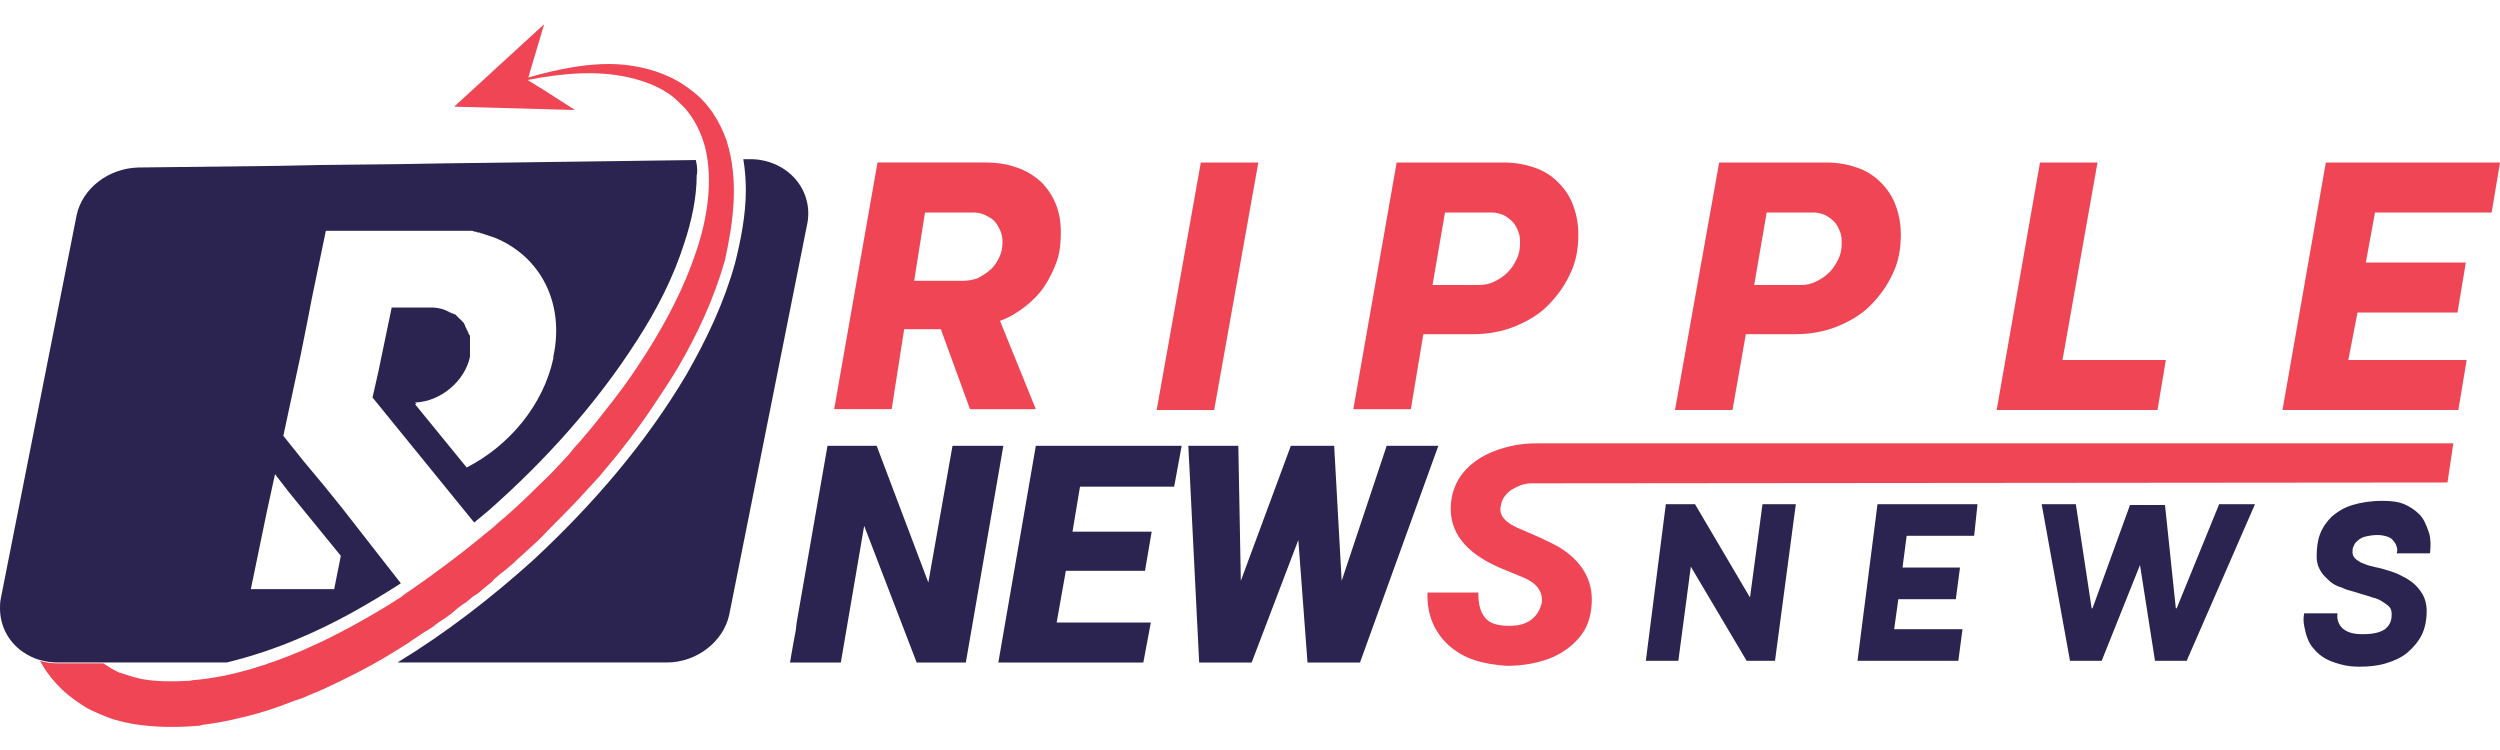 <?xml version="1.0" encoding="utf-8"?>
<!-- Generator: Adobe Illustrator 19.0.0, SVG Export Plug-In . SVG Version: 6.00 Build 0)  -->
<svg version="1.1" id="Layer_1" xmlns="http://www.w3.org/2000/svg" xmlns:xlink="http://www.w3.org/1999/xlink" x="0px" y="0px" width="300" height="90"
	 viewBox="0 0 300 90" style="enable-background:new 0 0 300 90;" xml:space="preserve">
<style type="text/css">
	.st0{fill:#2B2350;}
	.st1{fill:#EF4554;}
	.st2{fill:#E02229;}
</style>
<g id="XMLID_2_">
	<polygon id="XMLID_88_" class="st0" points="114.3,53.5 111.4,69.9 105.2,53.5 99.3,53.5 95.6,74.7 95.5,75.6 95.2,77.2 94.8,79.5 
		100.1,79.5 100.9,79.5 103.7,63.1 110,79.5 115.9,79.5 120.4,53.5 	"/>
	<polygon id="XMLID_89_" class="st0" points="119.8,79.5 137.2,79.5 138.1,74.7 126.8,74.7 127.9,68.5 137.4,68.5 138.2,63.8 
		128.7,63.8 129.6,58.4 140.9,58.4 141.8,53.5 124.3,53.5 	"/>
	<polygon id="XMLID_90_" class="st0" points="166.4,53.5 161,69.7 160.1,53.5 154.9,53.5 148.9,69.7 148.6,53.5 142.6,53.5 
		143.9,79.5 150.2,79.5 155.8,64.8 156.9,79.5 163.2,79.5 172.6,53.5 	"/>
	<path id="XMLID_91_" class="st1" d="M184.4,53.2c-1.8,0-3.4,0.3-5,0.9c-1.6,0.6-2.9,1.5-3.8,2.6c-0.9,1.1-1.4,2.4-1.5,3.9
		c-0.2,3.2,1.7,5.7,5.8,7.5l2.9,1.2c1.7,0.7,2.4,1.8,2.2,3.1c-0.2,0.8-0.6,1.5-1.3,2c-0.7,0.5-1.5,0.7-2.6,0.7c-1.4,0-2.4-0.3-2.9-1
		c-0.6-0.7-0.8-1.7-0.8-3l-6.1,0c-0.1,2.6,0.8,4.7,2.5,6.3c0.9,0.8,1.9,1.4,3.1,1.8c1.2,0.4,2.5,0.6,3.9,0.7c1.9,0,3.6-0.3,5.2-0.9
		c1.5-0.6,2.7-1.5,3.6-2.6c0.9-1.1,1.3-2.4,1.4-3.9c0.2-2.9-1.2-5.2-4-6.9c-0.9-0.5-2.4-1.2-4.3-2c-2-0.8-2.9-1.7-2.6-2.9
		c0.1-0.8,0.6-1.5,1.4-2c0.7-0.4,1.4-0.7,2.3-0.7l0,0l109.9-0.1l0.7-4.7L184.4,53.2L184.4,53.2z"/>
	<g id="XMLID_1_">
		<path id="XMLID_94_" class="st1" d="M108.5,39.5h4.4l3.5,9.6h7.9L120,38.5c1.1-0.4,2.1-1,3-1.7c0.9-0.7,1.7-1.5,2.3-2.4
			c0.6-0.9,1.1-1.9,1.5-3c0.4-1.1,0.5-2.3,0.5-3.5c0-1.3-0.2-2.4-0.6-3.4c-0.4-1-1-1.9-1.8-2.7c-0.8-0.7-1.7-1.3-2.9-1.7
			c-1.1-0.4-2.4-0.6-3.7-0.6h-13l-5.2,29.6h6.9L108.5,39.5z M111,25.5h5.8c0.5,0,1,0.1,1.4,0.3c0.4,0.2,0.8,0.4,1.1,0.7
			s0.5,0.7,0.7,1.1c0.2,0.4,0.3,0.9,0.3,1.4c0,0.7-0.1,1.3-0.4,1.9c-0.3,0.6-0.6,1.1-1.1,1.5c-0.4,0.4-1,0.7-1.5,1
			c-0.6,0.2-1.2,0.3-1.8,0.3h-5.8L111,25.5z"/>
		<polygon id="XMLID_95_" class="st1" points="151,19.5 144.1,19.5 138.8,49.2 145.7,49.2 		"/>
		<path id="XMLID_98_" class="st1" d="M170.8,40.1h6c1.7,0,3.4-0.3,4.9-0.9c1.5-0.6,2.9-1.4,4-2.5c1.1-1.1,2-2.3,2.7-3.8
			c0.7-1.4,1-3,1-4.7c0-1.3-0.2-2.4-0.6-3.5c-0.4-1.1-1-2-1.8-2.8c-0.8-0.8-1.7-1.4-2.9-1.8c-1.1-0.4-2.4-0.6-3.7-0.6h-12.8
			l-5.2,29.6h6.9L170.8,40.1z M173.4,25.5h5.6c0.5,0,0.9,0.1,1.4,0.3c0.4,0.2,0.8,0.5,1.1,0.8c0.3,0.3,0.5,0.7,0.7,1.2
			c0.2,0.5,0.2,0.9,0.2,1.4c0,0.7-0.1,1.3-0.4,1.9c-0.3,0.6-0.6,1.1-1.1,1.6c-0.5,0.5-1,0.8-1.6,1.1c-0.6,0.3-1.2,0.4-1.8,0.4h-5.6
			L173.4,25.5z"/>
		<path id="XMLID_101_" class="st1" d="M209.5,40.1h6c1.7,0,3.4-0.3,4.9-0.9c1.5-0.6,2.9-1.4,4-2.5c1.1-1.1,2-2.3,2.7-3.8
			c0.7-1.4,1-3,1-4.7c0-1.3-0.2-2.4-0.6-3.5c-0.4-1.1-1-2-1.8-2.8c-0.8-0.8-1.7-1.4-2.9-1.8c-1.1-0.4-2.4-0.6-3.7-0.6h-12.8
			L201,49.2h6.9L209.5,40.1z M212,25.5h5.6c0.5,0,0.9,0.1,1.4,0.3c0.4,0.2,0.8,0.5,1.1,0.8c0.3,0.3,0.5,0.7,0.7,1.2
			c0.2,0.5,0.2,0.9,0.2,1.4c0,0.7-0.1,1.3-0.4,1.9c-0.3,0.6-0.6,1.1-1.1,1.6c-0.5,0.5-1,0.8-1.6,1.1c-0.6,0.3-1.2,0.4-1.8,0.4h-5.6
			L212,25.5z"/>
		<polygon id="XMLID_102_" class="st1" points="259.9,43.2 247.5,43.2 251.7,19.5 244.8,19.5 239.6,49.2 258.9,49.2 		"/>
		<polygon id="XMLID_103_" class="st1" points="299,25.5 300,19.5 279.1,19.5 273.9,49.2 295,49.2 296,43.2 281.8,43.2 282.9,37.5 
			294.9,37.5 295.9,31.5 283.9,31.5 285,25.5 		"/>
	</g>
	<g id="XMLID_20_">
		<polygon id="XMLID_109_" class="st0" points="210,71.7 203.4,60.5 199.9,60.5 197.5,79.3 201.4,79.3 202.9,68 209.6,79.3 
			213,79.3 215.5,60.5 211.5,60.5 		"/>
		<polygon id="XMLID_110_" class="st0" points="222.9,79.3 235,79.3 235.5,75.5 227.3,75.5 227.8,71.9 234.7,71.9 235.2,68.1 
			228.3,68.1 228.8,64.3 236.9,64.3 237.3,60.5 225.3,60.5 		"/>
		<polygon id="XMLID_111_" class="st0" points="261.2,73 261.1,73 259.8,60.6 255.6,60.6 251.1,73 251,73 249.1,60.5 245,60.5 
			248.4,79.3 252.2,79.3 256.8,67.8 258.6,79.3 262.4,79.3 270.6,60.5 266.3,60.5 		"/>
		<path id="XMLID_112_" class="st0" d="M290.3,61.7c-0.5-0.5-1.1-0.9-1.8-1.2c-0.7-0.3-1.6-0.4-2.6-0.4c-1.4,0-2.6,0.2-3.6,0.5
			c-1,0.3-1.8,0.8-2.5,1.4c-0.6,0.6-1.1,1.3-1.4,2.1c-0.3,0.8-0.4,1.7-0.4,2.7c0,0.5,0.1,1,0.3,1.4c0.2,0.4,0.4,0.7,0.7,1
			c0.3,0.3,0.6,0.6,0.9,0.8c0.3,0.2,0.7,0.4,1.1,0.5c0.4,0.2,0.7,0.3,1.1,0.4c0.4,0.1,0.7,0.2,1,0.3c0.6,0.2,1.1,0.3,1.6,0.5
			c0.5,0.1,0.9,0.3,1.2,0.5c0.3,0.2,0.6,0.4,0.8,0.6c0.2,0.2,0.3,0.5,0.3,0.9c0,0.8-0.2,1.3-0.8,1.8c-0.6,0.4-1.4,0.6-2.7,0.6
			c-1.1,0-1.8-0.2-2.4-0.7c-0.5-0.5-0.7-1.1-0.6-1.8h-4c-0.1,0.5-0.1,1,0,1.5c0.1,0.5,0.2,1,0.4,1.5c0.2,0.5,0.4,0.9,0.8,1.3
			c0.3,0.4,0.8,0.8,1.3,1.1c0.5,0.3,1.1,0.5,1.8,0.7c0.7,0.2,1.4,0.3,2.3,0.3c1.2,0,2.2-0.1,3.2-0.4c1-0.3,1.9-0.7,2.6-1.3
			c0.7-0.6,1.3-1.3,1.7-2.1c0.4-0.8,0.6-1.8,0.6-2.9c0-0.8-0.2-1.5-0.5-2c-0.3-0.5-0.7-1-1.2-1.4c-0.5-0.4-1.1-0.7-1.7-1
			c-0.7-0.3-1.4-0.5-2.1-0.7c-0.5-0.1-0.9-0.2-1.3-0.3c-0.4-0.1-0.8-0.3-1.1-0.4c-0.3-0.2-0.5-0.3-0.7-0.5c-0.2-0.2-0.3-0.5-0.3-0.7
			c0-0.2,0-0.5,0.1-0.7c0.1-0.2,0.2-0.5,0.5-0.7c0.2-0.2,0.5-0.4,0.9-0.5c0.4-0.1,0.9-0.2,1.5-0.2c0.5,0,0.9,0.1,1.2,0.2
			c0.3,0.1,0.6,0.3,0.7,0.5c0.2,0.2,0.3,0.4,0.4,0.7c0.1,0.3,0.1,0.5,0,0.8h4c0.1-0.9,0.1-1.7-0.1-2.4
			C291.1,62.8,290.8,62.2,290.3,61.7z"/>
	</g>
	<path id="XMLID_121_" class="st2" d="M49.6,70.7C49.6,70.7,49.6,70.7,49.6,70.7C49.6,70.7,49.6,70.7,49.6,70.7L49.6,70.7z"/>
	<path id="XMLID_122_" class="st2" d="M48.4,71.5C48.4,71.5,48.4,71.5,48.4,71.5C48.4,71.5,48.4,71.5,48.4,71.5z"/>
	<path id="XMLID_123_" class="st2" d="M57.5,70.8c0.1,0,0.1-0.1,0.2-0.1c-0.2,0.1-0.3,0.3-0.5,0.4C57.2,71,57.4,70.9,57.5,70.8z"/>
	<path id="XMLID_124_" class="st2" d="M54.6,73c0.1-0.1,0.2-0.1,0.3-0.2c-0.2,0.2-0.5,0.4-0.7,0.6C54.3,73.2,54.4,73.1,54.6,73z"/>
	<path id="XMLID_125_" class="st2" d="M56.5,71.6c-0.2,0.2-0.4,0.3-0.6,0.5C56,71.9,56.3,71.7,56.5,71.6z"/>
	<path id="XMLID_126_" class="st2" d="M52,74.8c-0.3,0.2-0.6,0.4-0.9,0.6C51.4,75.2,51.7,75,52,74.8z"/>
	<path id="XMLID_127_" class="st2" d="M53.7,73.6c-0.5,0.4-1,0.8-1.6,1.1C52.7,74.4,53.2,74,53.7,73.6z"/>
	<path id="XMLID_128_" class="st2" d="M58.1,64.4C58,64.4,58,64.4,58.1,64.4L58.1,64.4C58,64.4,58,64.4,58.1,64.4z"/>
	<path id="XMLID_130_" class="st2" d="M51,75.6c-0.6,0.4-1.2,0.8-1.8,1.2C49.8,76.3,50.4,76,51,75.6z"/>
	<path id="XMLID_131_" class="st2" d="M58.5,64c0.4-0.4,0.8-0.7,1.3-1.1C59.4,63.3,59,63.6,58.5,64z"/>
	<path id="XMLID_132_" class="st2" d="M59.1,69.4c-0.1,0.1-0.3,0.2-0.4,0.4C58.9,69.7,59,69.5,59.1,69.4z"/>
	<path id="XMLID_133_" class="st2" d="M61.8,67.1c-0.1,0.1-0.2,0.2-0.3,0.3C61.6,67.3,61.7,67.2,61.8,67.1z"/>
	<path id="XMLID_134_" class="st2" d="M60.3,68.4c-0.1,0.1-0.2,0.1-0.3,0.2C60.2,68.6,60.2,68.5,60.3,68.4z"/>
	<path id="XMLID_11_" class="st1" d="M87.2,16.9c-0.8-2.3-2.2-4.6-4.3-6.1c-2-1.6-4.5-2.5-7-2.9c-2.5-0.4-5-0.2-7.4,0.2
		c-1.7,0.3-3.4,0.7-5.1,1.2l0.5-1.7l1.4-4.7l-10.8,9.9L69,13.2l-3.9-2.5l-1.8-1.1c4.1-0.8,8.3-1.2,12.2-0.3c2.2,0.5,4.4,1.4,5.9,2.9
		c1.6,1.4,2.6,3.3,3.2,5.4c1,4.1,0.3,8.6-1.1,12.7c-1.4,4.2-3.5,8.2-5.9,12c-1.2,1.9-2.5,3.8-3.9,5.6c-1.4,1.8-2.8,3.6-4.3,5.3
		c-0.4,0.4-0.8,0.9-1.1,1.3c-1.2,1.3-2.3,2.5-3.6,3.7c-1.6,1.6-3.3,3.2-5.1,4.7c-0.4,0.4-0.8,0.7-1.3,1.1c-0.2,0.1-0.3,0.3-0.5,0.4
		c0,0,0,0-0.1,0.1c-2.7,2.2-5.5,4.3-8.4,6.3c0,0,0,0,0,0c-0.4,0.3-0.8,0.5-1.1,0.8c0,0,0,0,0,0c-3.1,2-6.3,3.8-9.6,5.4
		c-0.7,0.3-1.5,0.7-2.2,1c-4.2,1.8-8.6,3.2-13,3.6c-0.3,0-0.5,0.1-0.8,0.1c-1.9,0.1-3.8,0.1-5.5-0.2c-1-0.2-1.9-0.5-2.8-0.8
		c-0.7-0.3-1.3-0.7-1.9-1.1H6.9c-0.7,0-1.5-0.1-2.1-0.3c0.3,0.5,0.5,0.9,0.8,1.3c0.7,1,1.6,2,2.6,2.8c0.6,0.5,1.2,0.9,1.8,1.3
		c0.6,0.4,1.3,0.7,2,1c0.3,0.1,0.7,0.3,1,0.4c1,0.4,2.1,0.6,3.1,0.8c2.6,0.4,5.2,0.4,7.6,0.2c0.2,0,0.3,0,0.5-0.1
		c1.6-0.2,3.2-0.5,4.8-0.9c2.2-0.5,4.3-1.2,6.3-2c0.3-0.1,0.6-0.2,0.9-0.3c0.9-0.4,1.7-0.7,2.6-1.1c2.8-1.3,5.6-2.7,8.2-4.3
		c0.7-0.4,1.4-0.9,2.1-1.3c0,0,0.1-0.1,0.1-0.1c0.6-0.4,1.2-0.8,1.8-1.2c0.1,0,0.1-0.1,0.2-0.1c0.3-0.2,0.6-0.4,0.9-0.6
		c0,0,0.1-0.1,0.1-0.1c0.5-0.4,1.1-0.7,1.6-1.1c0.1-0.1,0.3-0.2,0.4-0.3c0.2-0.2,0.5-0.4,0.7-0.6c0.3-0.2,0.6-0.5,1-0.7
		c0.2-0.2,0.4-0.3,0.6-0.5c0.2-0.2,0.4-0.3,0.7-0.5c0.2-0.1,0.4-0.3,0.5-0.4c0.4-0.3,0.7-0.6,1.1-0.9c0.1-0.1,0.3-0.2,0.4-0.4
		c0.3-0.3,0.6-0.5,0.9-0.8c0.1-0.1,0.2-0.1,0.3-0.2c0.4-0.3,0.8-0.7,1.2-1c0.1-0.1,0.2-0.2,0.3-0.3c0.4-0.4,0.8-0.7,1.2-1.1
		c0.9-0.8,1.8-1.6,2.6-2.5c1.7-1.7,3.4-3.4,5-5.2c0.4-0.4,0.8-0.9,1.2-1.3c2.3-2.7,4.5-5.5,6.5-8.5c1-1.5,2-3,2.9-4.5
		c2.4-4.1,4.4-8.4,5.7-13C88,26.6,88.7,21.7,87.2,16.9z"/>
	<path id="XMLID_59_" class="st0" d="M83.5,19.2l-29.9,0.4l-6,0.1l-9.1,0.1l-4.9,0.1l-17,0.2c-3.6,0.1-6.7,2.5-7.4,5.7l-9.1,46
		C0,72.3,0,72.6,0,73c0,2.1,1,4,2.7,5.2c0.6,0.4,1.3,0.8,2.1,1c0.7,0.2,1.4,0.3,2.1,0.3h5.6h3c0,0,0,0,0,0h11.7
		c2.9-0.7,5.9-1.7,8.7-2.9c4.3-1.8,8.3-4.1,12.2-6.6L41,60.9l0,0l-2.1-2.6l-2.5-3l-2.4-3l2.1-9.8l0.8-4l0.5-2.6l1.7-8.2h13.2H54
		c0.1,0,0.3,0,0.4,0c0.1,0,0.1,0,0.1,0c0.1,0,0.2,0,0.2,0c0.1,0,0.1,0,0.2,0c0.1,0,0.1,0,0.2,0c0.1,0,0.1,0,0.2,0c0.1,0,0.1,0,0.2,0
		c0.1,0,0.2,0,0.2,0c0,0,0.1,0,0.1,0c0.1,0,0.2,0,0.3,0c0,0,0.1,0,0.1,0c0.1,0,0.2,0,0.3,0c0,0,0.1,0,0.1,0c0.1,0,0.2,0,0.3,0.1
		c0,0,0.1,0,0.1,0c0.1,0,0.2,0,0.3,0.1c0,0,0,0,0.1,0c0.1,0,0.2,0,0.3,0.1l0.1,0c0.1,0,0.2,0.1,0.3,0.1l0,0c0.1,0,0.2,0.1,0.3,0.1
		l0,0c0.1,0,0.2,0.1,0.3,0.1l0,0c0.1,0,0.2,0.1,0.3,0.1l0,0c0.1,0,0.2,0.1,0.3,0.1l0,0c5.5,2.2,8.5,7.8,7.1,14.3c0,0,0,0.1,0,0.1
		c0,0,0,0.1,0,0.1c-1.2,5.6-5.3,10.5-10.4,13.1l-6.2-7.6c0,0,0.1,0,0.2,0l-0.2-0.2l0,0c3.1-0.1,6-2.6,6.6-5.5c0-0.1,0-0.2,0-0.3
		c0,0,0-0.1,0-0.1c0-0.1,0-0.1,0-0.2c0,0,0-0.1,0-0.1c0-0.1,0-0.1,0-0.2c0,0,0-0.1,0-0.1c0-0.1,0-0.1,0-0.2l0,0c0-0.1,0-0.2,0-0.2
		c0,0,0,0,0-0.1c0-0.1,0-0.1,0-0.2c0,0,0-0.1,0-0.1c0-0.1,0-0.1,0-0.2c0,0,0-0.1,0-0.1c0-0.1,0-0.1,0-0.2c0,0,0,0,0-0.1
		c0-0.1,0-0.2-0.1-0.2l0,0c0-0.1,0-0.1-0.1-0.2c0,0,0,0,0-0.1c0,0,0-0.1-0.1-0.1c0,0,0-0.1,0-0.1c0,0,0-0.1-0.1-0.1c0,0,0,0,0-0.1
		c0-0.1-0.1-0.1-0.1-0.2l0,0c0-0.1-0.1-0.1-0.1-0.2c0,0,0,0,0-0.1c0,0-0.1-0.1-0.1-0.1c0,0,0,0,0-0.1c0,0-0.1-0.1-0.1-0.1
		c0,0,0,0-0.1-0.1c0,0-0.1-0.1-0.1-0.1l0,0c0-0.1-0.1-0.1-0.2-0.2c0,0,0,0-0.1-0.1c0,0-0.1-0.1-0.1-0.1c0,0,0,0-0.1-0.1
		c0,0-0.1-0.1-0.1-0.1c0,0,0,0-0.1-0.1c0,0-0.1-0.1-0.1-0.1c0,0,0,0-0.1,0c-0.1,0-0.1-0.1-0.2-0.1c0,0,0,0-0.1,0
		c0,0-0.1-0.1-0.1-0.1c0,0-0.1,0-0.1,0c0,0-0.1,0-0.1-0.1c0,0-0.1,0-0.1,0c0,0-0.1,0-0.1-0.1c0,0-0.1,0-0.1,0
		c-0.1,0-0.1-0.1-0.2-0.1l0,0v0c-0.5-0.2-1.1-0.3-1.6-0.3h-4.8l-1.6,7.7l-0.7,3.1l12.2,15c0.6-0.5,1.2-1,1.8-1.5
		c6.8-6,12.9-12.8,17.7-20.3l0,0l0,0c2.4-3.7,4.4-7.6,5.7-11.7c0.9-2.7,1.5-5.5,1.5-8.2C83.7,20.8,83.7,20,83.5,19.2z M34.7,59.1
		l6.2,7.6l-0.8,4h-9.4h-0.6l1.9-9.2l1-4.6L34.7,59.1z"/>
	<path id="XMLID_104_" class="st0" d="M89.8,19.1l-0.6,0c0.2,1.2,0.3,2.5,0.3,3.7c0,3-0.6,6-1.3,8.8l0,0l0,0
		c-1.3,4.7-3.4,9.1-5.8,13.3l0,0l0,0c-4.9,8.3-11.3,15.7-18.4,22.3l0,0l0,0c-5,4.5-10.4,8.7-16.3,12.3h32.3c3.6,0,6.8-2.5,7.5-5.7
		l9.4-47.1C97.6,22.6,94.3,19,89.8,19.1z"/>
</g>
</svg>
